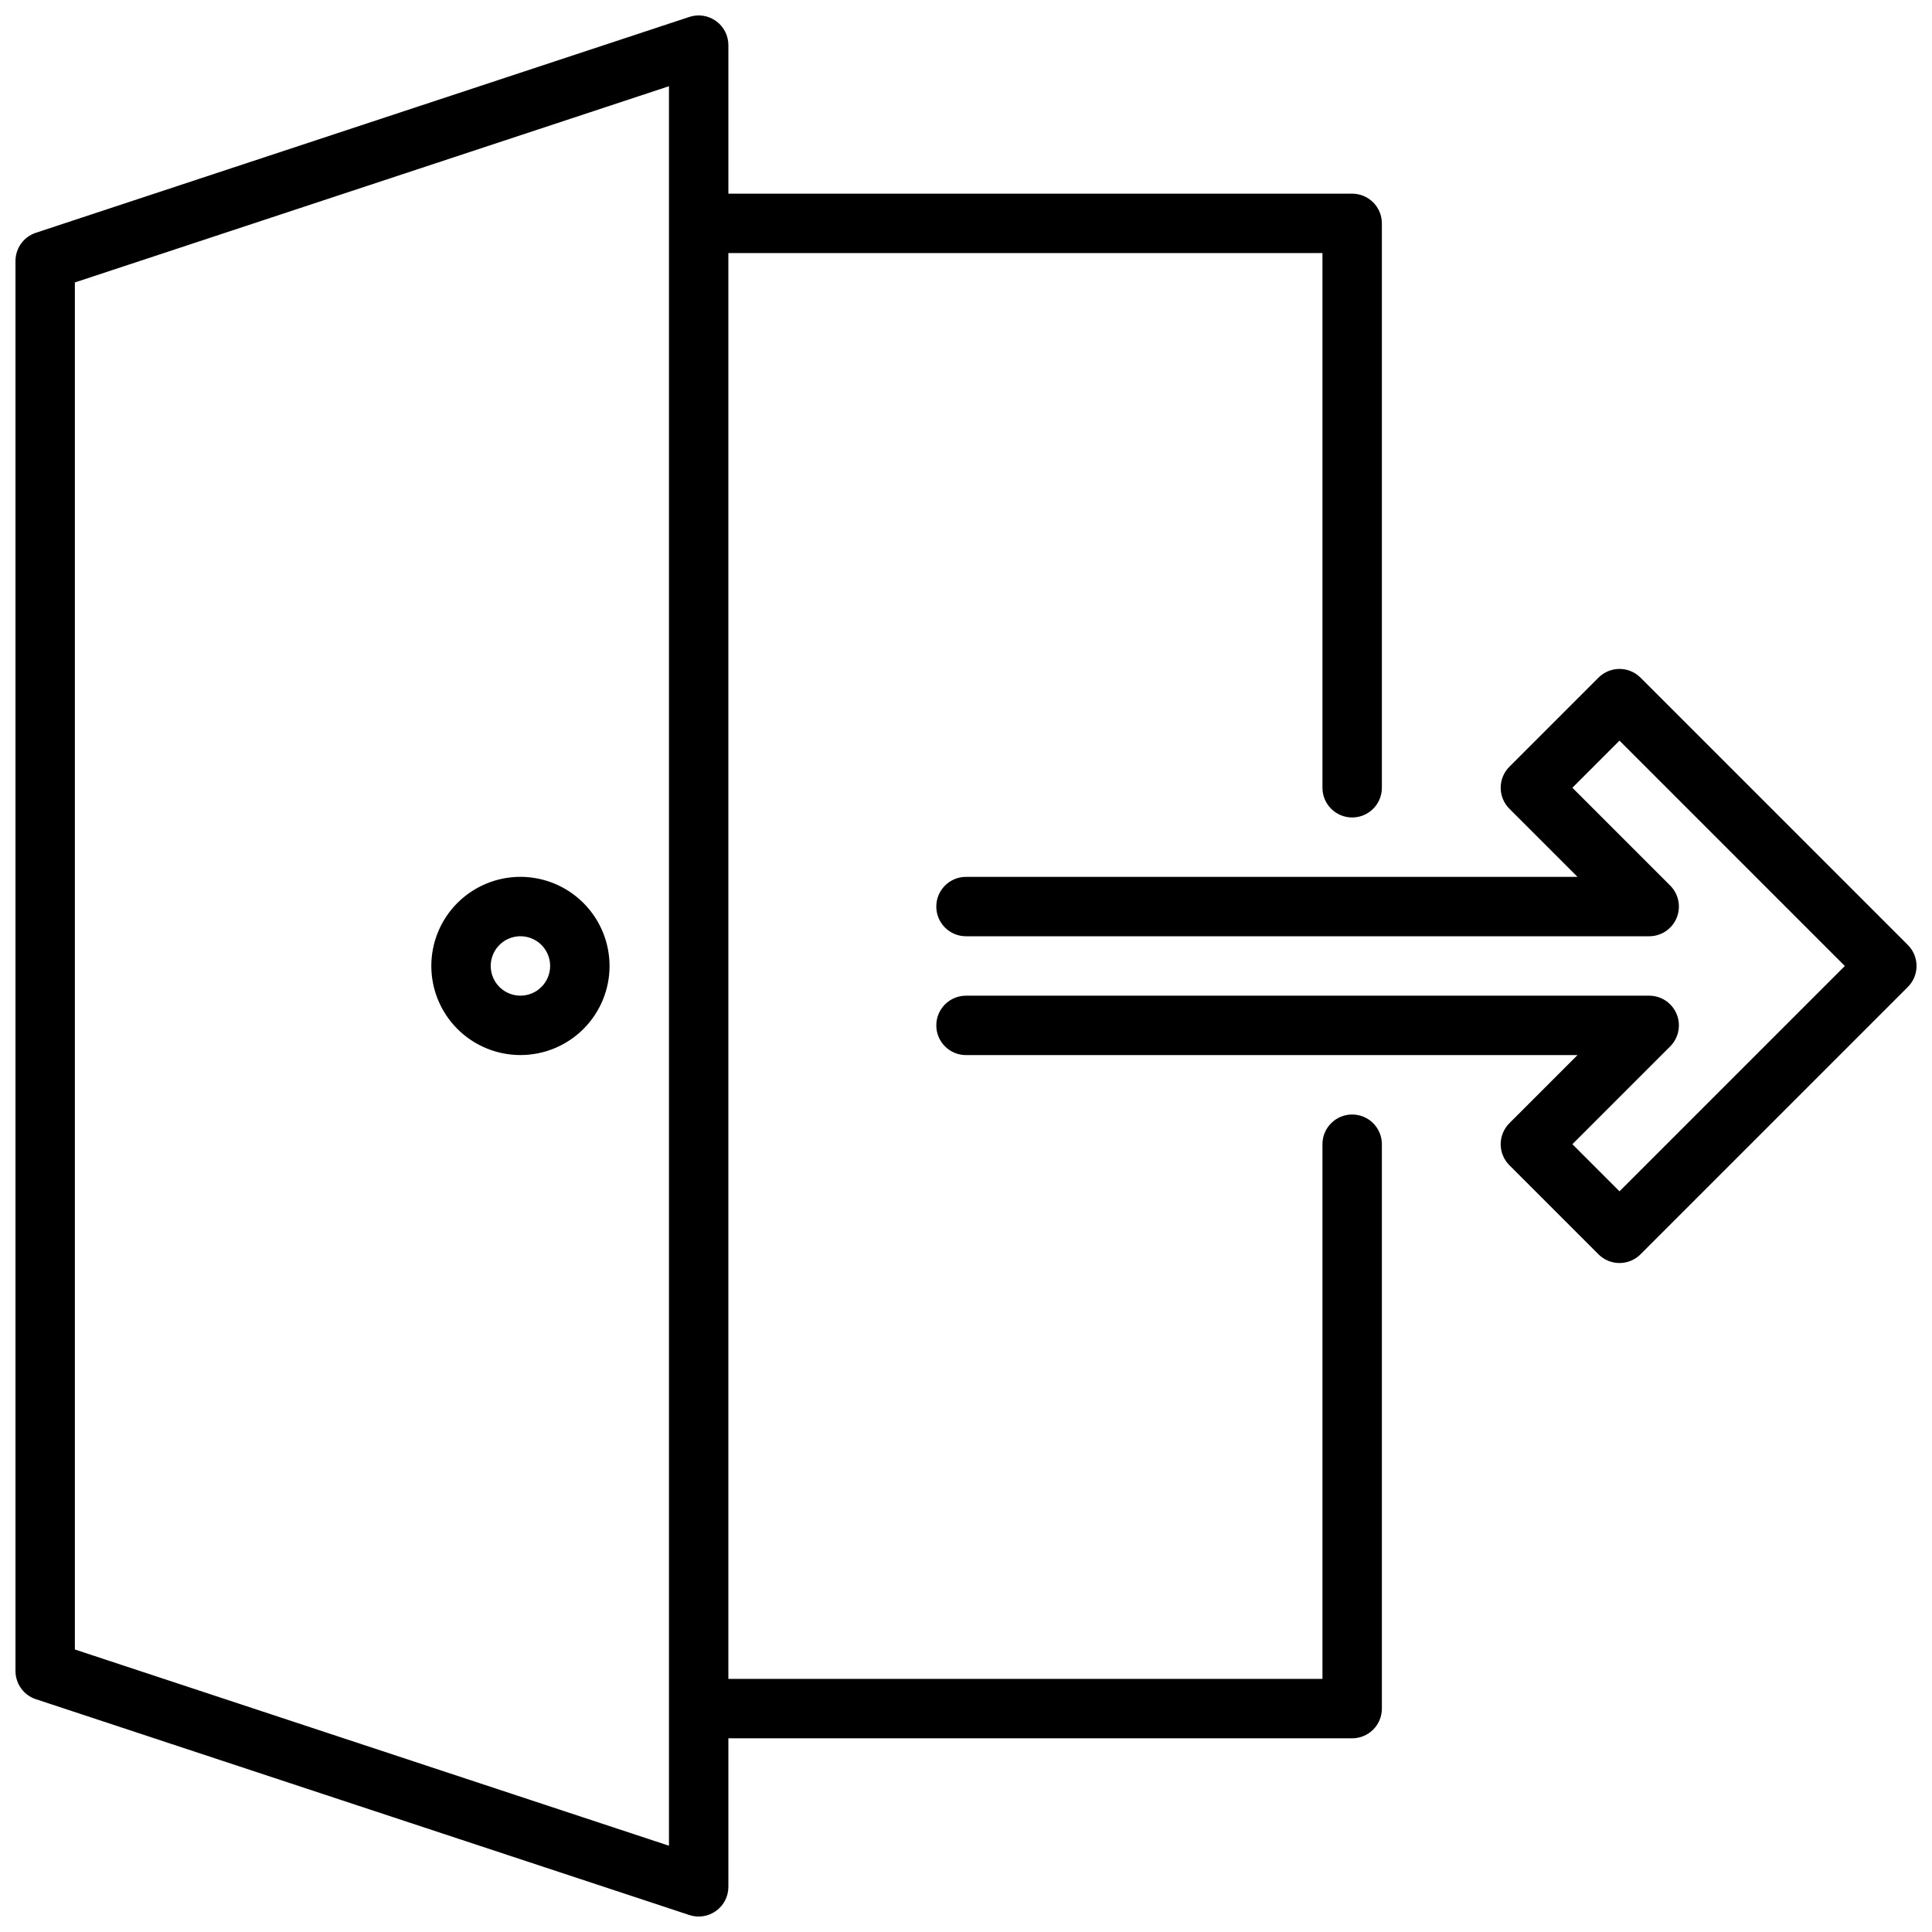 <?xml version="1.0" encoding="UTF-8"?>
<!-- Uploaded to: SVG Repo, www.svgrepo.com, Generator: SVG Repo Mixer Tools -->
<svg width="800px" height="800px" version="1.1" viewBox="144 144 512 512" xmlns="http://www.w3.org/2000/svg">
 <defs>
  <clipPath id="a">
   <path d="m148.09 148.09h503.81v503.81h-503.81z"/>
  </clipPath>
 </defs>
 <g clip-path="url(#a)">
  <path d="m649.6 405.56-70.848 70.848v0.004c-1.477 1.477-3.481 2.305-5.566 2.305-2.09 0-4.09-0.828-5.566-2.305l-23.617-23.617c-1.477-1.477-2.305-3.477-2.305-5.566 0-2.086 0.828-4.09 2.305-5.566l18.051-18.051h-162.05c-4.348 0-7.875-3.523-7.875-7.871 0-4.348 3.527-7.871 7.875-7.871h181.05c3.184 0 6.055 1.918 7.273 4.859 1.215 2.941 0.543 6.328-1.707 8.578l-25.922 25.922 12.484 12.484 59.715-59.715-59.715-59.719-12.484 12.484 25.922 25.922c2.25 2.254 2.922 5.637 1.707 8.578-1.219 2.941-4.09 4.859-7.273 4.859h-181.05c-4.348 0-7.875-3.523-7.875-7.871s3.527-7.871 7.875-7.871h162.05l-18.051-18.051c-1.477-1.477-2.305-3.477-2.305-5.566 0-2.086 0.828-4.09 2.305-5.566l23.617-23.617v0.004c1.477-1.477 3.477-2.309 5.566-2.309 2.086 0 4.09 0.832 5.566 2.309l70.848 70.848c1.477 1.477 2.305 3.477 2.305 5.566 0 2.086-0.828 4.09-2.305 5.562zm-139.39 41.668v149.57c0 2.086-0.828 4.09-2.305 5.566-1.477 1.473-3.481 2.305-5.566 2.305h-165.31v39.359c0 2.527-1.211 4.902-3.262 6.383-2.047 1.48-4.68 1.887-7.078 1.094l-173.18-57.203-0.004 0.004c-3.227-1.066-5.402-4.082-5.402-7.481v-373.66c0-3.398 2.176-6.414 5.402-7.477l173.18-57.203h0.004c2.398-0.793 5.031-0.387 7.078 1.098 2.051 1.48 3.262 3.852 3.262 6.379v39.359h165.31c2.086 0 4.09 0.832 5.566 2.309 1.477 1.477 2.305 3.477 2.305 5.566v149.57c0 4.348-3.523 7.871-7.871 7.871-4.348 0-7.875-3.523-7.875-7.871v-141.7h-157.44v377.86h157.44v-141.7c0-4.348 3.527-7.871 7.875-7.871 4.348 0 7.871 3.523 7.871 7.871zm-188.93-280.38-157.44 52.004v362.28l157.44 52.004zm-15.742 233.14c0 6.262-2.488 12.27-6.918 16.699-4.43 4.426-10.438 6.914-16.699 6.914s-12.27-2.488-16.699-6.914c-4.43-4.43-6.918-10.438-6.918-16.699 0-6.266 2.488-12.273 6.918-16.699 4.43-4.43 10.438-6.918 16.699-6.918 6.262 0.008 12.266 2.496 16.691 6.926 4.426 4.426 6.918 10.43 6.926 16.691zm-15.742 0h-0.004c0-3.184-1.918-6.055-4.859-7.273-2.941-1.219-6.328-0.547-8.578 1.707-2.25 2.25-2.926 5.637-1.707 8.578 1.219 2.941 4.09 4.859 7.273 4.859 4.348-0.004 7.867-3.527 7.871-7.871z"/>
 </g>
</svg>